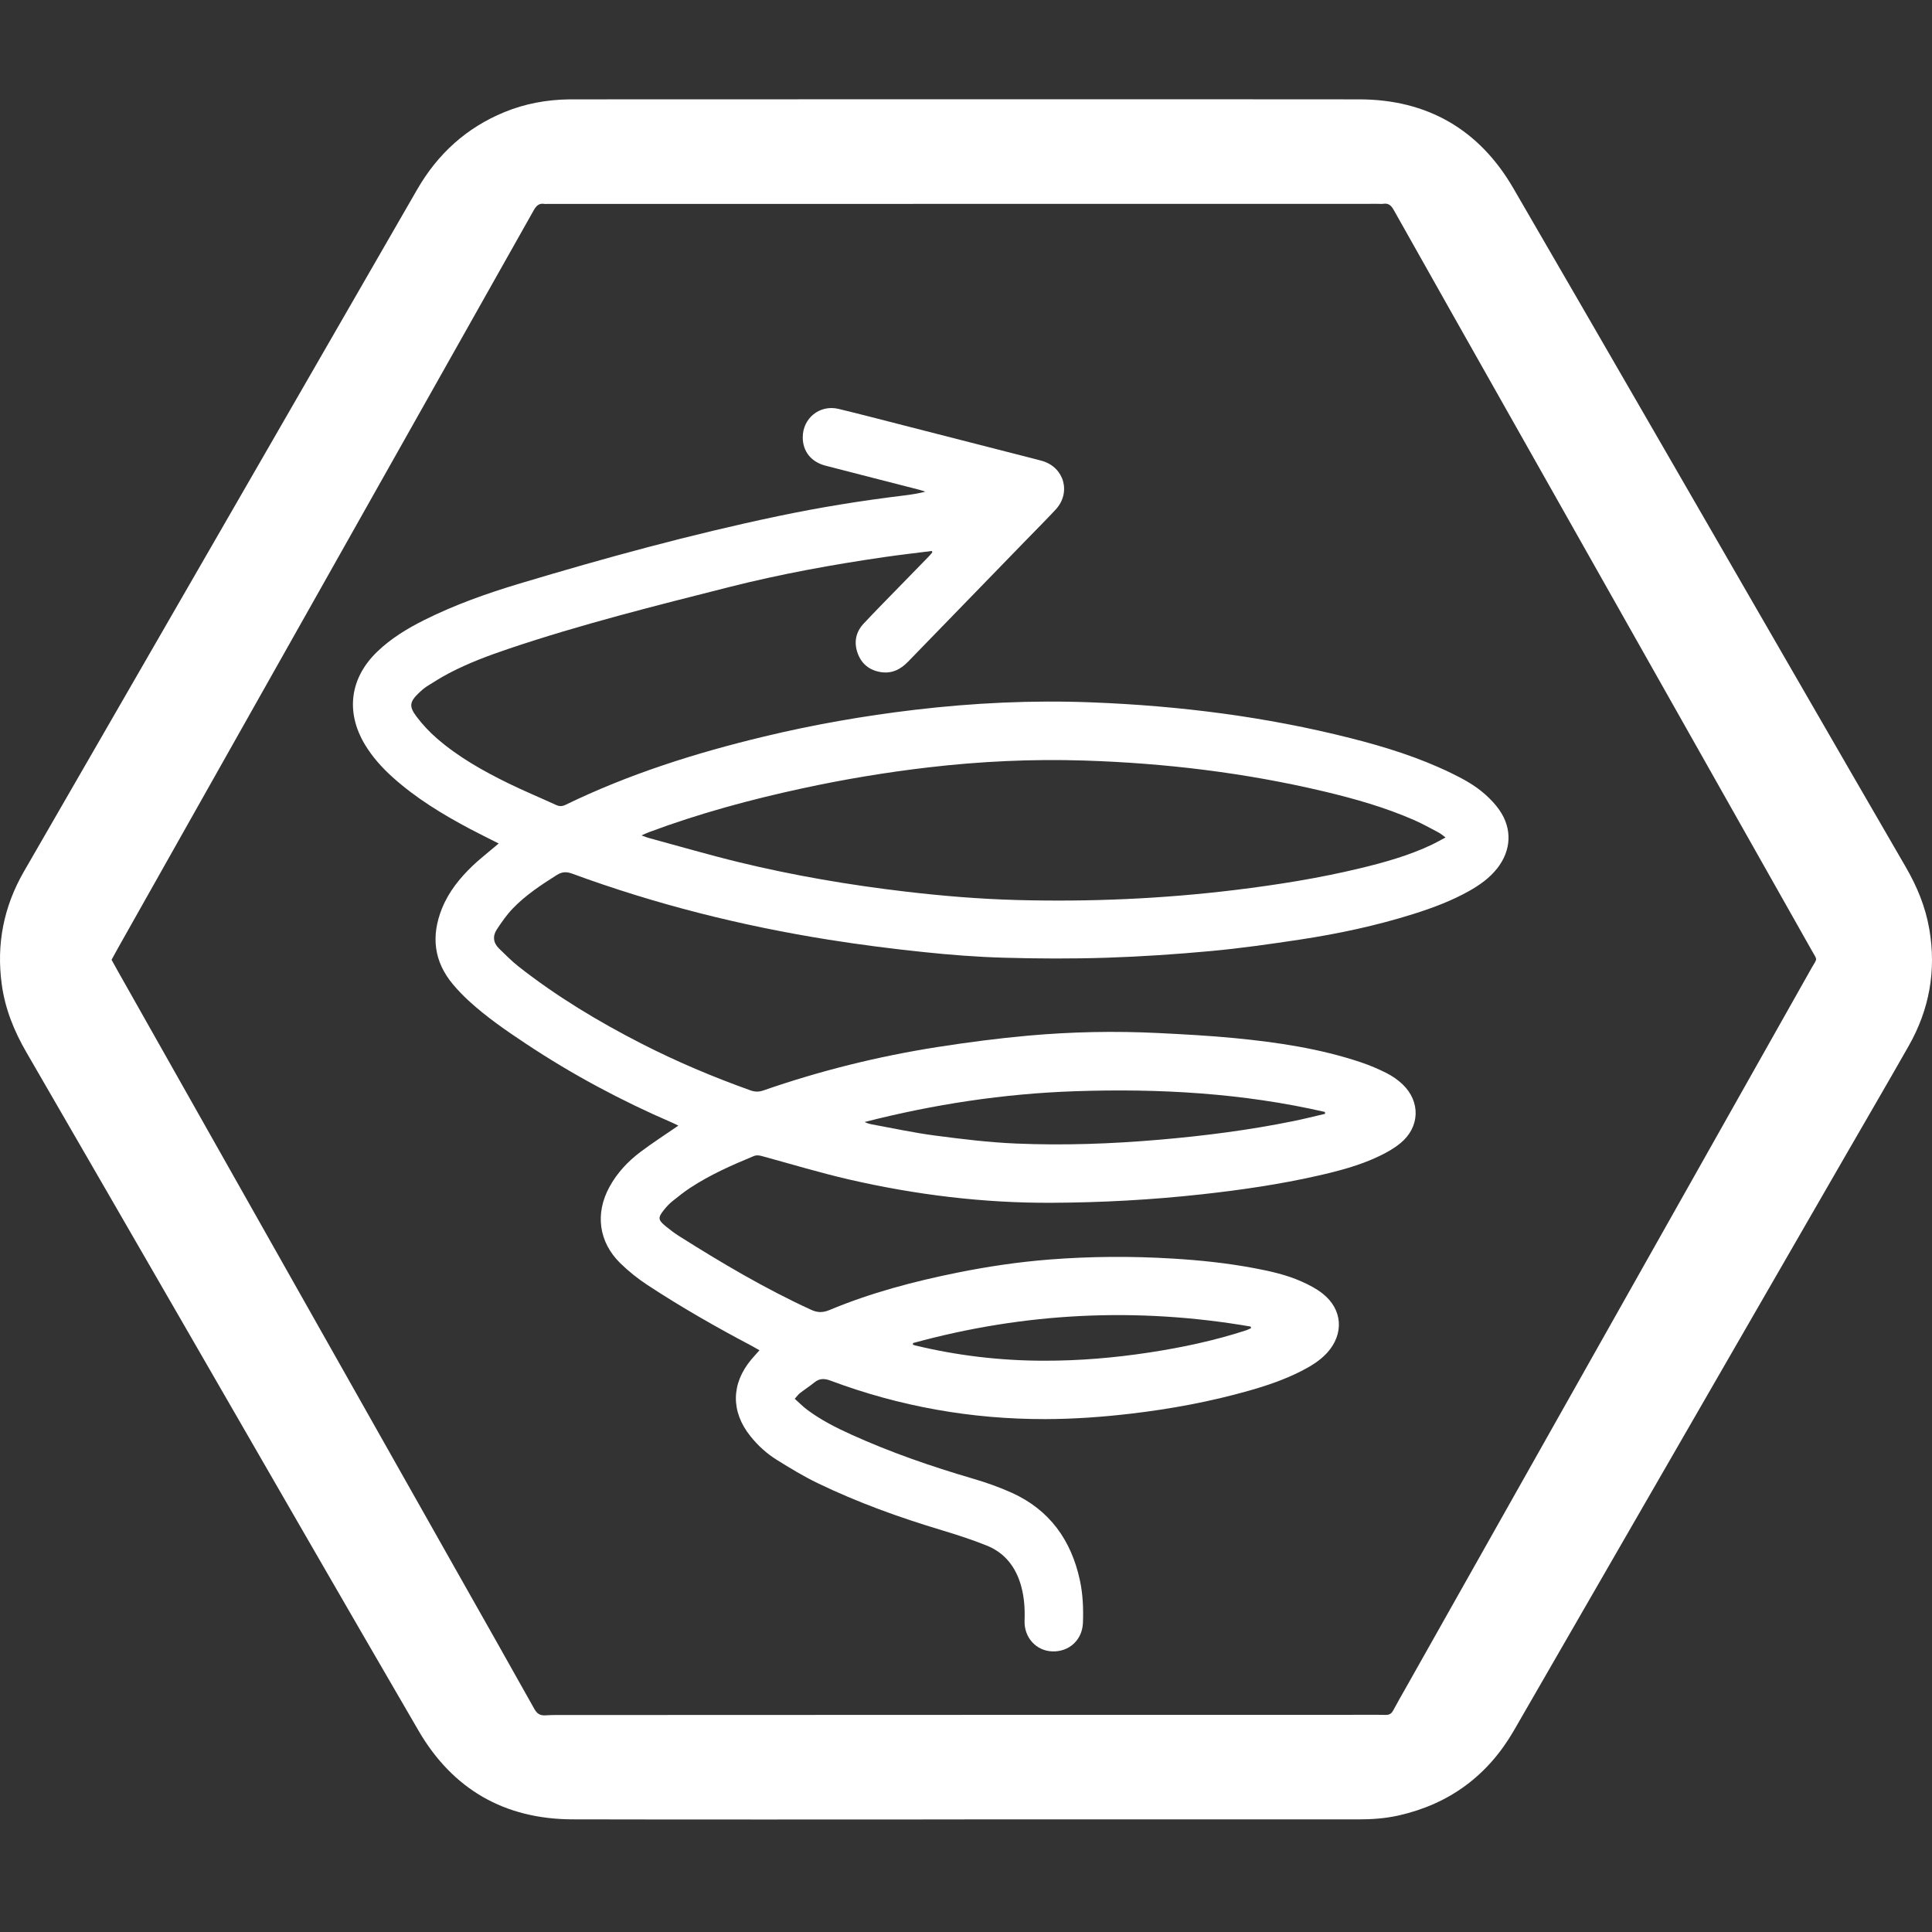<svg width="146" height="146" viewBox="0 0 146 146" fill="none" xmlns="http://www.w3.org/2000/svg">
<rect x="0" y="0" width="146" height="146" fill="#333333" stroke="none"/>
<path d="M72.896 137.494C63.02 137.494 53.144 137.511 43.271 137.487C38.13 137.475 34.208 135.218 31.629 130.787C25.8 120.775 20.028 110.731 14.235 100.7C10.155 93.64 6.082 86.575 1.993 79.519C1.066 77.92 0.386 76.242 0.134 74.399C-0.283 71.362 0.274 68.523 1.802 65.87C3.763 62.471 5.725 59.072 7.686 55.671C15.634 41.888 23.584 28.108 31.524 14.322C33.074 11.633 35.237 9.659 38.109 8.477C39.677 7.831 41.319 7.533 43.011 7.509C43.126 7.509 43.24 7.509 43.354 7.509C63.142 7.507 82.931 7.49 102.718 7.509C107.851 7.514 111.781 9.781 114.357 14.217C121.619 26.724 128.835 39.255 136.07 51.778C138.72 56.364 141.365 60.953 144.025 65.534C144.873 66.998 145.507 68.533 145.796 70.209C146.334 73.338 145.805 76.28 144.244 79.031C142.71 81.731 141.144 84.413 139.592 87.104C131.197 101.661 122.803 116.22 114.403 130.775C112.439 134.176 109.536 136.324 105.702 137.192C104.694 137.42 103.669 137.49 102.637 137.49C92.723 137.485 82.809 137.49 72.898 137.49V137.494H72.896ZM8.43 72.528C8.596 72.828 8.749 73.112 8.909 73.393C17.452 88.522 25.996 103.654 34.539 118.783C36.489 122.234 38.445 125.679 40.378 129.14C40.585 129.509 40.812 129.652 41.226 129.626C41.834 129.588 42.446 129.604 43.056 129.602C56.323 129.597 69.593 129.59 82.859 129.588C89.284 129.588 95.707 129.588 102.132 129.588C102.99 129.588 103.848 129.576 104.706 129.595C104.992 129.6 105.156 129.5 105.287 129.249C105.618 128.627 105.974 128.017 106.319 127.404C116.517 109.315 126.716 91.225 136.911 73.133C137.34 72.371 137.362 72.621 136.904 71.81C129.354 58.438 121.805 45.068 114.253 31.696C111.274 26.421 108.29 21.148 105.323 15.866C105.13 15.521 104.923 15.339 104.525 15.401C104.394 15.42 104.258 15.404 104.124 15.404C83.193 15.406 62.262 15.409 41.331 15.411C41.274 15.411 41.214 15.42 41.16 15.411C40.733 15.332 40.523 15.552 40.323 15.909C29.863 34.485 19.394 53.056 8.925 71.629C8.758 71.927 8.596 72.228 8.43 72.533V72.528Z" fill="white"/>
<path d="M70.41 41.638C69.223 41.791 68.032 41.924 66.847 42.096C62.906 42.668 58.99 43.381 55.129 44.358C49.52 45.779 43.905 47.182 38.416 49.035C36.882 49.552 35.366 50.122 33.929 50.875C33.357 51.175 32.807 51.521 32.261 51.866C32.037 52.007 31.837 52.191 31.644 52.374C30.96 53.03 30.893 53.382 31.474 54.15C31.92 54.739 32.432 55.292 32.988 55.776C34.623 57.203 36.503 58.257 38.44 59.206C39.62 59.782 40.835 60.285 42.029 60.834C42.275 60.946 42.482 60.943 42.73 60.824C47.515 58.498 52.556 56.905 57.715 55.666C61.478 54.76 65.284 54.095 69.128 53.64C73.565 53.115 78.017 52.903 82.483 53.077C89.106 53.332 95.655 54.155 102.089 55.788C104.677 56.443 107.22 57.237 109.632 58.405C110.561 58.853 111.467 59.346 112.241 60.038C112.634 60.39 113.013 60.784 113.311 61.218C114.291 62.633 114.21 64.264 113.144 65.62C112.568 66.354 111.822 66.879 111.021 67.332C109.686 68.082 108.259 68.614 106.803 69.072C103.998 69.954 101.131 70.566 98.231 71.005C95.991 71.343 93.743 71.665 91.489 71.872C88.872 72.113 86.244 72.29 83.617 72.375C81.029 72.459 78.434 72.447 75.844 72.373C73.808 72.316 71.771 72.156 69.745 71.942C67.36 71.691 64.977 71.388 62.608 71.01C55.992 69.956 49.517 68.33 43.226 66.016C42.782 65.854 42.453 65.885 42.063 66.133C40.883 66.879 39.72 67.646 38.75 68.654C38.293 69.129 37.909 69.684 37.544 70.237C37.213 70.74 37.273 71.26 37.721 71.689C38.202 72.151 38.669 72.633 39.191 73.043C42.079 75.31 45.211 77.195 48.476 78.866C51.14 80.23 53.895 81.39 56.714 82.399C57.057 82.52 57.353 82.523 57.698 82.401C61.971 80.916 66.349 79.831 70.815 79.128C73.091 78.771 75.379 78.473 77.674 78.265C80.96 77.97 84.258 77.903 87.557 78.067C89.478 78.163 91.403 78.265 93.317 78.451C96.543 78.766 99.746 79.24 102.835 80.275C103.5 80.499 104.153 80.775 104.78 81.092C105.216 81.314 105.638 81.603 105.99 81.939C107.365 83.25 107.303 85.18 105.833 86.386C105.354 86.78 104.794 87.097 104.231 87.366C102.747 88.079 101.16 88.491 99.561 88.853C96.677 89.507 93.758 89.929 90.822 90.253C87.047 90.67 83.262 90.877 79.468 90.894C74.299 90.918 69.202 90.291 64.171 89.135C61.967 88.627 59.796 87.969 57.61 87.373C57.386 87.311 57.188 87.271 56.953 87.368C55.296 88.053 53.659 88.777 52.155 89.766C51.679 90.081 51.231 90.439 50.787 90.796C50.568 90.975 50.37 91.189 50.192 91.411C49.701 92.019 49.715 92.181 50.313 92.672C50.623 92.925 50.942 93.17 51.278 93.385C54.517 95.432 57.81 97.38 61.299 98.982C61.793 99.208 62.191 99.203 62.689 98.996C65.811 97.692 69.066 96.834 72.376 96.167C74.657 95.707 76.954 95.368 79.273 95.184C82.392 94.939 85.517 94.92 88.641 95.111C90.698 95.235 92.742 95.451 94.766 95.831C96.002 96.062 97.232 96.338 98.386 96.855C98.936 97.103 99.491 97.389 99.961 97.764C101.462 98.953 101.581 100.808 100.292 102.228C99.744 102.829 99.058 103.241 98.343 103.608C97.082 104.252 95.748 104.707 94.391 105.091C91.456 105.925 88.462 106.478 85.431 106.833C83.288 107.084 81.144 107.236 78.987 107.241C73.406 107.251 67.994 106.29 62.765 104.335C62.307 104.164 61.938 104.152 61.552 104.462C61.197 104.748 60.813 104.998 60.451 105.279C60.32 105.382 60.222 105.525 60.058 105.706C60.389 105.999 60.677 106.297 61.009 106.543C62.038 107.31 63.177 107.887 64.34 108.414C67.312 109.758 70.386 110.821 73.515 111.737C74.519 112.03 75.512 112.38 76.463 112.809C79.313 114.101 80.944 116.378 81.601 119.395C81.835 120.463 81.878 121.55 81.837 122.637C81.787 123.927 80.798 124.84 79.516 124.794C78.298 124.751 77.381 123.743 77.426 122.468C77.459 121.567 77.402 120.68 77.154 119.808C76.754 118.406 75.927 117.343 74.566 116.797C73.456 116.351 72.312 115.982 71.165 115.636C67.951 114.671 64.8 113.536 61.776 112.073C60.715 111.56 59.703 110.943 58.702 110.321C57.939 109.846 57.274 109.239 56.709 108.533C55.222 106.678 55.246 104.567 56.774 102.738C56.957 102.519 57.15 102.312 57.393 102.04C57.203 101.93 57.036 101.83 56.862 101.737C54.148 100.307 51.483 98.786 48.917 97.101C48.19 96.622 47.496 96.067 46.872 95.456C45.242 93.859 44.958 91.7 46.057 89.693C46.633 88.637 47.441 87.774 48.392 87.056C49.303 86.37 50.265 85.752 51.262 85.064C51.116 84.992 50.964 84.911 50.804 84.842C46.946 83.18 43.254 81.204 39.753 78.88C38.245 77.879 36.751 76.852 35.414 75.622C34.994 75.236 34.594 74.821 34.229 74.385C32.776 72.652 32.568 70.724 33.398 68.657C33.905 67.396 34.742 66.357 35.714 65.427C36.195 64.967 36.722 64.555 37.23 64.123C37.37 64.002 37.516 63.885 37.687 63.742C36.927 63.356 36.21 63.008 35.504 62.633C33.429 61.532 31.429 60.316 29.673 58.736C28.86 58.007 28.138 57.199 27.573 56.26C26.101 53.802 26.444 51.23 28.512 49.242C29.554 48.241 30.774 47.499 32.056 46.858C34.363 45.705 36.786 44.844 39.251 44.105C45.706 42.165 52.205 40.387 58.807 39.002C61.919 38.349 65.06 37.839 68.22 37.455C68.785 37.386 69.35 37.305 69.926 37.157C69.771 37.107 69.619 37.05 69.462 37.009C67.102 36.401 64.741 35.803 62.381 35.19C61.297 34.909 60.665 34.108 60.663 33.055C60.658 31.603 61.948 30.559 63.368 30.9C64.996 31.293 66.616 31.717 68.241 32.132C71.616 32.995 74.99 33.86 78.365 34.726C78.494 34.759 78.622 34.792 78.751 34.83C80.424 35.314 80.963 37.228 79.773 38.511C79.046 39.293 78.291 40.046 77.545 40.813C74.571 43.876 71.592 46.937 68.62 50.005C68.039 50.605 67.372 50.932 66.523 50.784C65.682 50.639 65.096 50.155 64.81 49.356C64.517 48.534 64.669 47.762 65.265 47.125C66.204 46.124 67.169 45.149 68.127 44.165C68.818 43.455 69.512 42.744 70.203 42.034C70.293 41.941 70.372 41.838 70.455 41.741C70.441 41.703 70.427 41.667 70.412 41.629L70.41 41.638ZM109.238 63.284C109.012 63.122 108.871 62.996 108.709 62.91C108.104 62.59 107.504 62.254 106.877 61.978C104.672 61.013 102.363 60.355 100.028 59.802C94.075 58.393 88.033 57.668 81.923 57.473C77.991 57.349 74.073 57.535 70.167 57.99C66.969 58.364 63.794 58.891 60.646 59.573C56.717 60.421 52.842 61.47 49.069 62.877C48.902 62.938 48.74 63.017 48.476 63.132C48.733 63.222 48.869 63.282 49.01 63.32C51.288 63.937 53.554 64.6 55.847 65.158C59.996 66.166 64.2 66.881 68.442 67.379C71.225 67.706 74.018 67.937 76.818 68.013C82.352 68.163 87.869 67.923 93.367 67.251C96.527 66.864 99.665 66.366 102.761 65.62C104.632 65.17 106.484 64.65 108.23 63.82C108.55 63.668 108.857 63.489 109.241 63.284H109.238ZM100.135 84.177C100.13 84.127 100.128 84.079 100.123 84.029C93.905 82.601 87.592 82.248 81.237 82.463C75.856 82.647 70.563 83.452 65.339 84.789C65.517 84.878 65.694 84.932 65.877 84.966C67.469 85.257 69.052 85.602 70.653 85.812C72.691 86.079 74.738 86.332 76.787 86.417C80.386 86.57 83.984 86.439 87.576 86.131C90.993 85.838 94.389 85.404 97.749 84.72C98.548 84.558 99.339 84.356 100.132 84.172L100.135 84.177ZM68.999 101.496C68.995 101.537 68.992 101.577 68.987 101.618C69.04 101.635 69.092 101.656 69.147 101.67C72.343 102.445 75.586 102.824 78.875 102.829C81.546 102.834 84.201 102.612 86.839 102.209C89.325 101.83 91.78 101.31 94.175 100.529C94.301 100.488 94.42 100.421 94.542 100.367C94.532 100.326 94.52 100.288 94.511 100.247C85.915 98.767 77.409 99.184 68.997 101.494L68.999 101.496Z" fill="white"/>
</svg>
